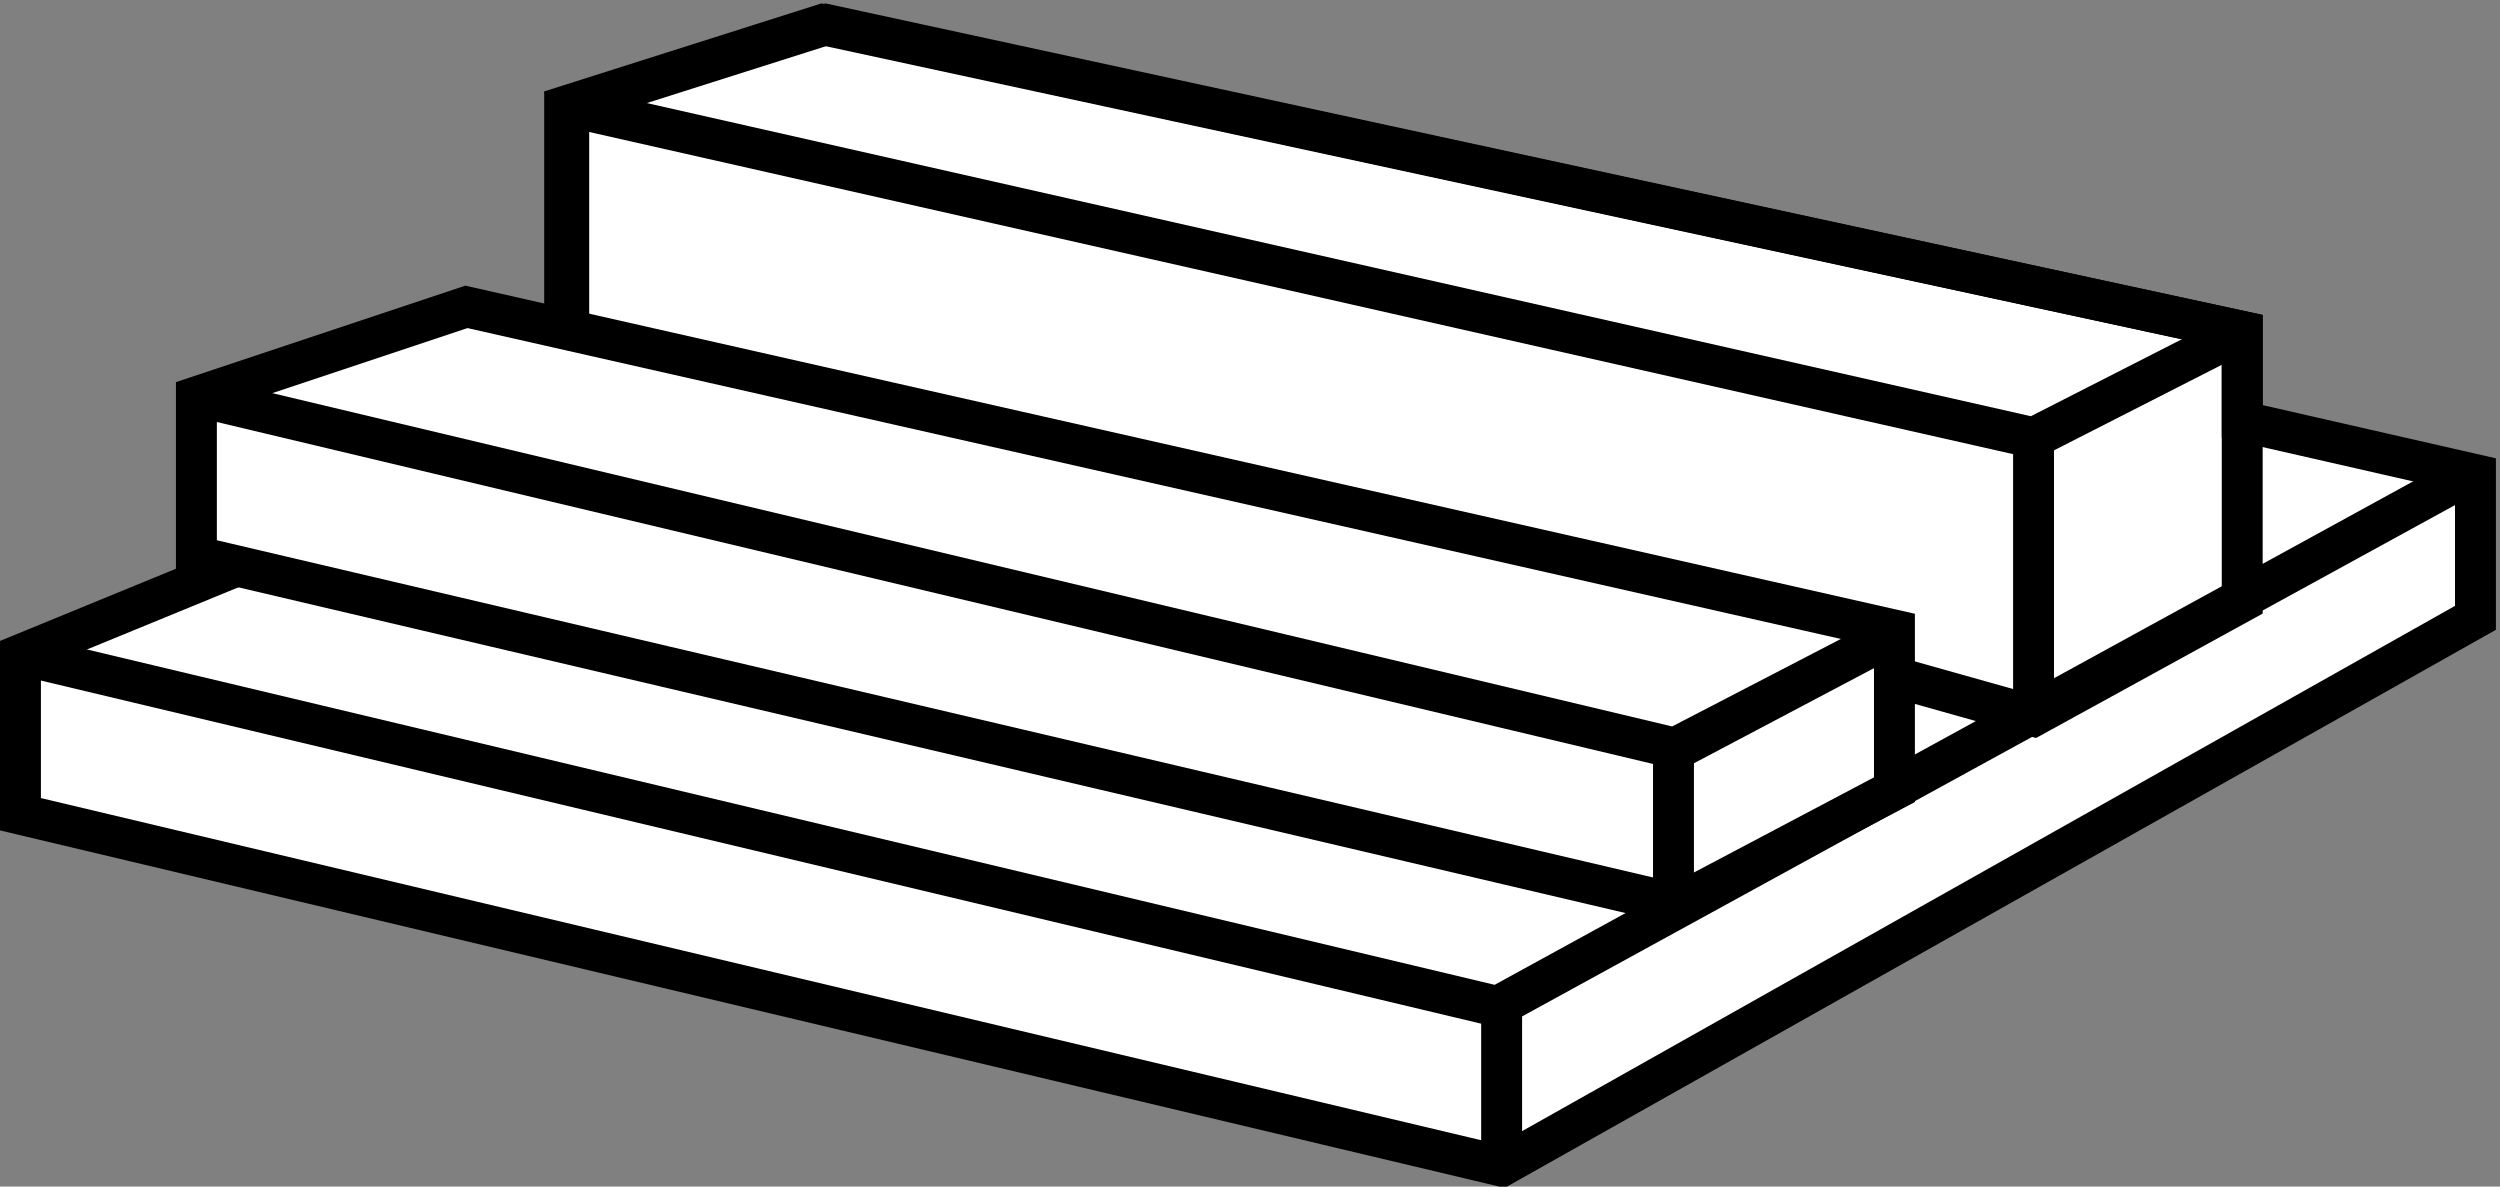 <?xml version="1.0" encoding="UTF-8"?>
<svg xmlns="http://www.w3.org/2000/svg" width="61.1" height="29" version="1.1" viewBox="0 0 61.1 29">
  <rect x="0" y="0" width="61.1" height="29" fill="#808080" stroke="none"/>
  <defs>
    <style>
      .cls-1 {
        fill: none;
      }

      .cls-1, .cls-2 {
        stroke: #000;
        stroke-miterlimit: 10;
      }

      .cls-2 {
        fill: #fff;
      }
    </style>
  </defs>
  <!-- Generator: Adobe Illustrator 28.7.10, SVG Export Plug-In . SVG Version: 1.2.0 Build 236)  -->
  <g>
    <g id="Layer_1">
      <path class="cls-2" d="M13.9,10.5L.5,16v3.9l36.2,8.6,23.8-13.4v-3.5s-5.7-1.3-5.7-1.3v-2.2S20.1.6,20.1.6l-6.3,2v8Z"/>
      <path class="cls-1" d="M.5,16l36.1,8.6,23.9-13.1M36.7,24.6v4.1"/>
      <path class="cls-2" d="M11.4,7.5l34.9,7.9v3.9l-5.3,2.8L4.8,13.6v-3.9l6.6-2.2Z"/>
      <path class="cls-1" d="M40.9,22.4v-4.1l5.4-2.8-5.3,2.8L5.3,9.8"/>
      <path class="cls-1" d="M13.9,8.1V2.6l6.3-2,34.6,7.5v6.6s-5.1,2.8-5.1,2.8l-3.2-.9"/>
      <path class="cls-1" d="M13.9,2.6l35.8,8.1M49.7,10.7v6.8M49.7,10.7l5.1-2.6"/>
    </g>
  </g>
</svg>